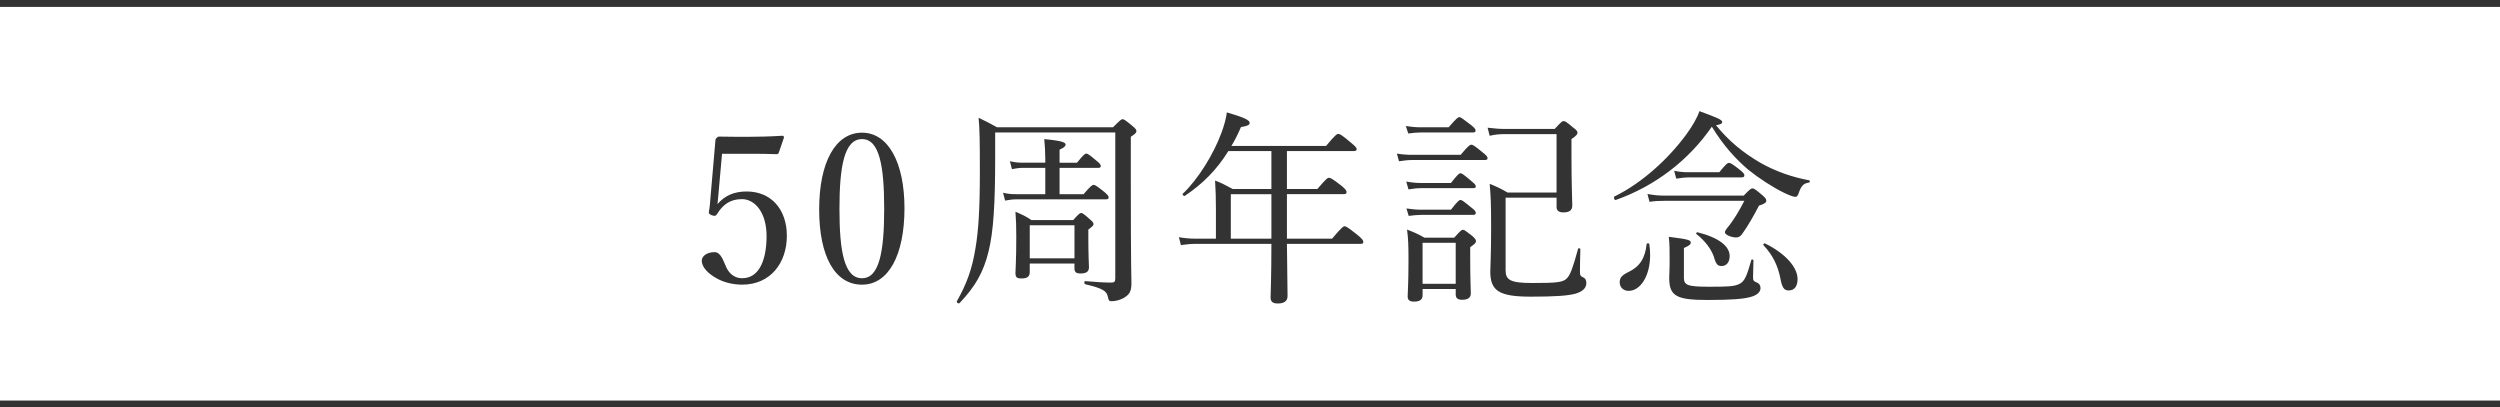 <?xml version="1.0" encoding="UTF-8"?>
<svg id="_レイヤー_2" data-name="レイヤー 2" xmlns="http://www.w3.org/2000/svg" viewBox="0 0 362 59">
  <defs>
    <style>
      .cls-1 {
        opacity: .8;
      }

      .cls-2 {
        stroke-width: 0px;
      }
    </style>
  </defs>
  <g id="_情報" data-name="情報">
    <g class="cls-1">
      <g>
        <path class="cls-2" d="m104.042,27.996c-.03.45-.09.959-.15,1.559,1.049-1.229,2.399-1.829,4.228-1.829,3.508,0,5.816,2.549,5.816,6.416,0,3.928-2.369,7.076-6.476,7.076-1.499,0-2.909-.42-3.868-1.019-.959-.54-1.978-1.469-1.978-2.459,0-.63.719-1.229,1.858-1.229.959,0,1.32,1.439,1.679,2.159.39.87,1.14,1.619,2.309,1.619,2.488,0,3.538-2.669,3.538-6.117,0-3.388-1.68-5.337-3.568-5.337-1.739,0-2.789.84-3.598,2.159-.181.3-.36.33-.839.15-.39-.18-.39-.33-.33-.6.06-.24.09-.57.12-.84l.809-9.355c0-.15.03-.24.18-.39.15-.12.21-.18.36-.18,1.139.03,2.819.03,4.347.03,1.14,0,2.878-.03,4.797-.15.181,0,.24.09.24.27l-.75,2.189c-.03.12-.18.21-.3.21-1.23-.03-2.069-.06-3.239-.06h-4.677l-.509,5.727Z"/>
        <path class="cls-2" d="m130.968,30.155c0,6.776-2.309,11.064-6.147,11.064-3.928,0-6.206-4.108-6.206-10.884,0-6.866,2.368-11.124,6.206-11.124,3.778,0,6.147,4.288,6.147,10.944Zm-9.415.09c0,6.147.69,10.044,3.268,10.044,2.519,0,3.208-3.898,3.208-10.044,0-6.117-.659-10.104-3.208-10.104-2.578,0-3.268,3.988-3.268,10.104Z"/>
        <path class="cls-2" d="m144.101,22.839c0,6.656-.24,10.674-.959,13.582-.75,3.028-1.919,5.067-4.198,7.466-.149.15-.479-.09-.389-.27,1.409-2.489,2.219-4.677,2.699-7.706.42-2.459.63-5.637.63-10.974,0-4.707-.03-6.147-.181-7.886,1.11.54,1.59.78,2.669,1.379h16.791c1.049-1.049,1.2-1.169,1.379-1.169.21,0,.389.12,1.409.959.479.39.599.57.599.749,0,.24-.09.36-.809.84v6.147c0,13.223.09,14.272.09,15.052,0,1.169-.27,1.619-1.049,2.099-.54.33-1.289.51-1.799.51-.39,0-.45-.09-.57-.66-.18-.84-.75-1.199-3.268-1.799-.181-.03-.181-.48,0-.45,1.649.15,2.818.21,3.777.21.42,0,.57-.12.57-.6v-21.138h-17.39v3.658Zm12.803,5.277c1.019-1.199,1.259-1.349,1.469-1.349.18,0,.42.15,1.529,1.019.479.42.63.6.63.779,0,.21-.09.3-.389.3h-13.013c-.51,0-.9.06-1.59.18l-.3-1.139c.72.18,1.23.21,1.859.21h4.258v-3.808h-3.268c-.51,0-.9.06-1.56.18l-.3-1.139c.719.15,1.169.21,1.799.21h3.328v-.63c0-.959-.061-1.829-.15-2.788,2.789.27,3.088.51,3.088.81,0,.21-.21.42-.869.72v1.889h2.518c.959-1.169,1.169-1.319,1.349-1.319.21,0,.42.15,1.499,1.049.45.36.6.57.6.75s-.091.27-.39.27h-5.576v3.808h3.478Zm-7.796,11.274c0,.66-.36.929-1.2.929-.66,0-.87-.15-.87-.81,0-.57.12-1.619.12-5.247,0-1.439-.029-2.399-.12-3.598.99.42,1.409.6,2.309,1.199h6.056c.809-.9.959-1.019,1.139-1.019.21,0,.39.12,1.259.9.39.33.54.51.54.69,0,.21-.029.24-.75.81v1.289c0,2.518.091,3.808.091,4.168,0,.63-.39.899-1.23.899-.63,0-.87-.21-.87-.749v-.69h-6.476v1.229Zm6.476-6.776h-6.476v4.797h6.476v-4.797Z"/>
        <path class="cls-2" d="m176.064,30.245c0-1.469-.029-2.608-.12-4.108,1.05.42,1.499.66,2.549,1.229h5.606v-5.487h-6.237c-1.649,2.669-3.688,4.737-6.296,6.476-.15.09-.421-.18-.301-.3,2.22-2.099,4.467-5.727,5.607-8.845.389-1.049.66-2.039.779-2.938,2.519.75,3.298,1.109,3.298,1.529,0,.3-.329.45-1.259.6-.42.989-.87,1.889-1.379,2.728h13.703c1.349-1.619,1.589-1.739,1.769-1.739.21,0,.45.09,1.859,1.289.659.54.809.75.809.929,0,.18-.15.27-.45.27h-9.654v5.487h4.408c1.319-1.529,1.469-1.619,1.679-1.619s.389.06,1.799,1.139c.66.54.75.75.75.93,0,.21-.12.3-.42.3h-8.215v6.446h6.537c1.408-1.679,1.649-1.799,1.828-1.799.181,0,.42.12,1.89,1.289.689.57.809.779.809.989,0,.18-.09.27-.389.27h-10.674c.03,3.718.09,6.536.09,7.556,0,.72-.48,1.079-1.409,1.079-.75,0-1.049-.27-1.049-.87,0-.63.12-2.788.12-7.766h-10.914c-.75,0-1.319.06-2.188.18l-.3-1.139c.959.15,1.589.21,2.459.21h2.908v-4.318Zm8.036,4.318v-6.446h-5.877v6.446h5.877Z"/>
        <path class="cls-2" d="m202.271,22.24c.929.15,1.528.18,2.308.18h6.926c1.11-1.349,1.379-1.469,1.559-1.469.181,0,.42.12,1.65,1.139.54.42.689.63.689.81,0,.18-.119.27-.389.27h-10.464c-.63,0-1.169.06-1.978.18l-.3-1.109Zm1.289-3.988c.869.12,1.408.18,2.129.18h4.077c1.14-1.319,1.35-1.469,1.56-1.469.18,0,.389.15,1.679,1.139.509.42.66.6.66.78,0,.21-.09.3-.39.3h-7.585c-.57,0-1.02.06-1.77.15l-.359-1.079Zm.06,8.035c.87.15,1.409.21,2.159.21h4.317c.99-1.259,1.2-1.409,1.379-1.409.21,0,.42.15,1.589,1.139.48.39.63.57.63.749,0,.18-.09.27-.389.27h-7.525c-.6,0-1.08.06-1.829.18l-.33-1.139Zm.03,3.898c.87.12,1.408.18,2.158.18h4.288c.99-1.259,1.2-1.409,1.379-1.409.21,0,.42.15,1.589,1.109.48.36.63.57.63.749,0,.21-.09.3-.389.3h-7.496c-.599,0-1.049.06-1.828.15l-.33-1.079Zm2.339,12.593c0,.6-.42.899-1.23.899-.66,0-.929-.24-.929-.749,0-.63.12-1.709.12-5.337,0-1.949-.03-2.998-.21-4.348,1.08.42,1.499.6,2.518,1.169h4.318c.899-1.019,1.08-1.139,1.259-1.139s.36.12,1.32.87c.449.39.569.6.569.779,0,.21-.18.42-.839.87v1.559c0,3.088.09,4.707.09,5.127,0,.63-.42.93-1.259.93-.63,0-.929-.24-.929-.75v-.81h-4.797v.93Zm4.797-7.616h-4.797v5.937h4.797v-5.937Zm7.226-6.536v10.494c0,1.379.599,1.859,3.838,1.859,3.658,0,4.557-.09,5.097-.75.42-.45.78-1.349,1.56-4.198.029-.15.329-.09.329.06-.029,1.049-.06,2.339-.06,3.208,0,.6.09.69.48.869.3.12.449.42.449.81,0,.72-.54,1.259-1.619,1.559-1.049.27-2.758.42-6.386.42-4.587,0-5.906-.81-5.906-3.628,0-.87.12-2.219.12-6.386,0-3.628-.061-4.557-.21-6.326,1.109.45,1.559.66,2.578,1.259h7.107v-8.455h-7.406c-.809,0-1.379.03-2.278.24l-.301-1.169c1.05.12,1.709.18,2.579.18h7.136c.959-1.049,1.11-1.139,1.289-1.139.21,0,.39.09,1.379.93.54.39.63.57.63.749,0,.21-.09.39-.869.93v2.399c0,4.377.119,6.566.119,7.196,0,.749-.449,1.019-1.289,1.019-.689,0-.989-.27-.989-.81v-1.319h-7.376Z"/>
        <path class="cls-2" d="m254.832,23.529c2.339,1.349,4.857,2.159,7.136,2.579.149.03.12.3-.03.33-.78.12-1.11.42-1.499,1.559-.12.36-.269.51-.479.51-.24,0-.84-.21-1.589-.57-1.68-.81-3.688-2.129-5.218-3.358-1.799-1.529-3.598-3.478-5.277-6.236-3.328,4.827-8.156,8.575-13.913,10.614-.21.06-.359-.42-.18-.51,4.048-1.979,7.886-5.547,10.405-8.995.869-1.199,1.528-2.309,1.889-3.358,2.758,1.019,3.298,1.259,3.298,1.589,0,.21-.27.36-.9.45,1.89,2.339,3.958,3.988,6.357,5.397Zm-20.299,17.36c0-.69.3-1.019,1.259-1.499,1.65-.779,2.429-2.009,2.639-4.048.029-.15.359-.15.389,0,.09.57.12,1.139.12,1.589,0,3.028-1.409,5.187-3.118,5.187-.75,0-1.289-.51-1.289-1.229Zm17.96-12.563c.869-.929,1.08-1.049,1.259-1.049.21,0,.42.12,1.439.989.48.42.57.6.57.779,0,.27-.24.48-1.049.72-.81,1.529-1.589,2.938-2.489,4.168-.269.33-.479.45-.839.45-.689,0-1.619-.39-1.619-.75,0-.15.12-.33.27-.54.959-1.139,1.799-2.549,2.548-4.018h-11.304c-1.139,0-1.589.03-2.428.15l-.301-1.139c.99.18,1.529.24,2.669.24h11.274Zm-8.665,11.843c0,1.109.45,1.349,3.628,1.349,2.728,0,3.628-.03,4.378-.39.809-.39,1.08-1.109,1.769-3.508.03-.12.3-.03.3.09-.029.779-.06,1.799-.06,2.339,0,.57.03.66.63.899.27.12.45.39.45.78,0,.57-.54,1.049-1.499,1.289-.99.27-2.669.42-6.146.42-4.558,0-5.577-.57-5.577-3.208,0-.42.06-.899.06-2.699,0-1.379,0-2.129-.12-3.238,2.909.36,3.179.48,3.179.839,0,.24-.15.42-.99.78v4.258Zm-1.409-15.441c.839.18,1.379.21,2.159.21h4.378c.99-1.229,1.2-1.349,1.409-1.349s.449.12,1.589,1.019c.479.39.63.57.63.78,0,.18-.09.3-.39.3h-7.585c-.66,0-1.11.06-1.89.18l-.3-1.139Zm5.726,12.383c-.389-1.049-1.199-2.189-2.518-3.238-.09-.06.06-.27.18-.24,3.208.81,4.648,2.069,4.648,3.448,0,.87-.45,1.439-1.169,1.439-.57,0-.81-.24-1.14-1.409Zm9.655,3.208c-.36-1.829-1.08-3.358-2.459-4.827-.09-.12.12-.3.24-.24,2.938,1.439,4.707,3.448,4.707,5.157,0,.959-.39,1.649-1.289,1.649-.66,0-.959-.42-1.2-1.739Z"/>
      </g>
      <rect class="cls-2" y="58" width="362" height="1"/>
      <rect class="cls-2" width="362" height="1"/>
    </g>
  </g>
</svg>